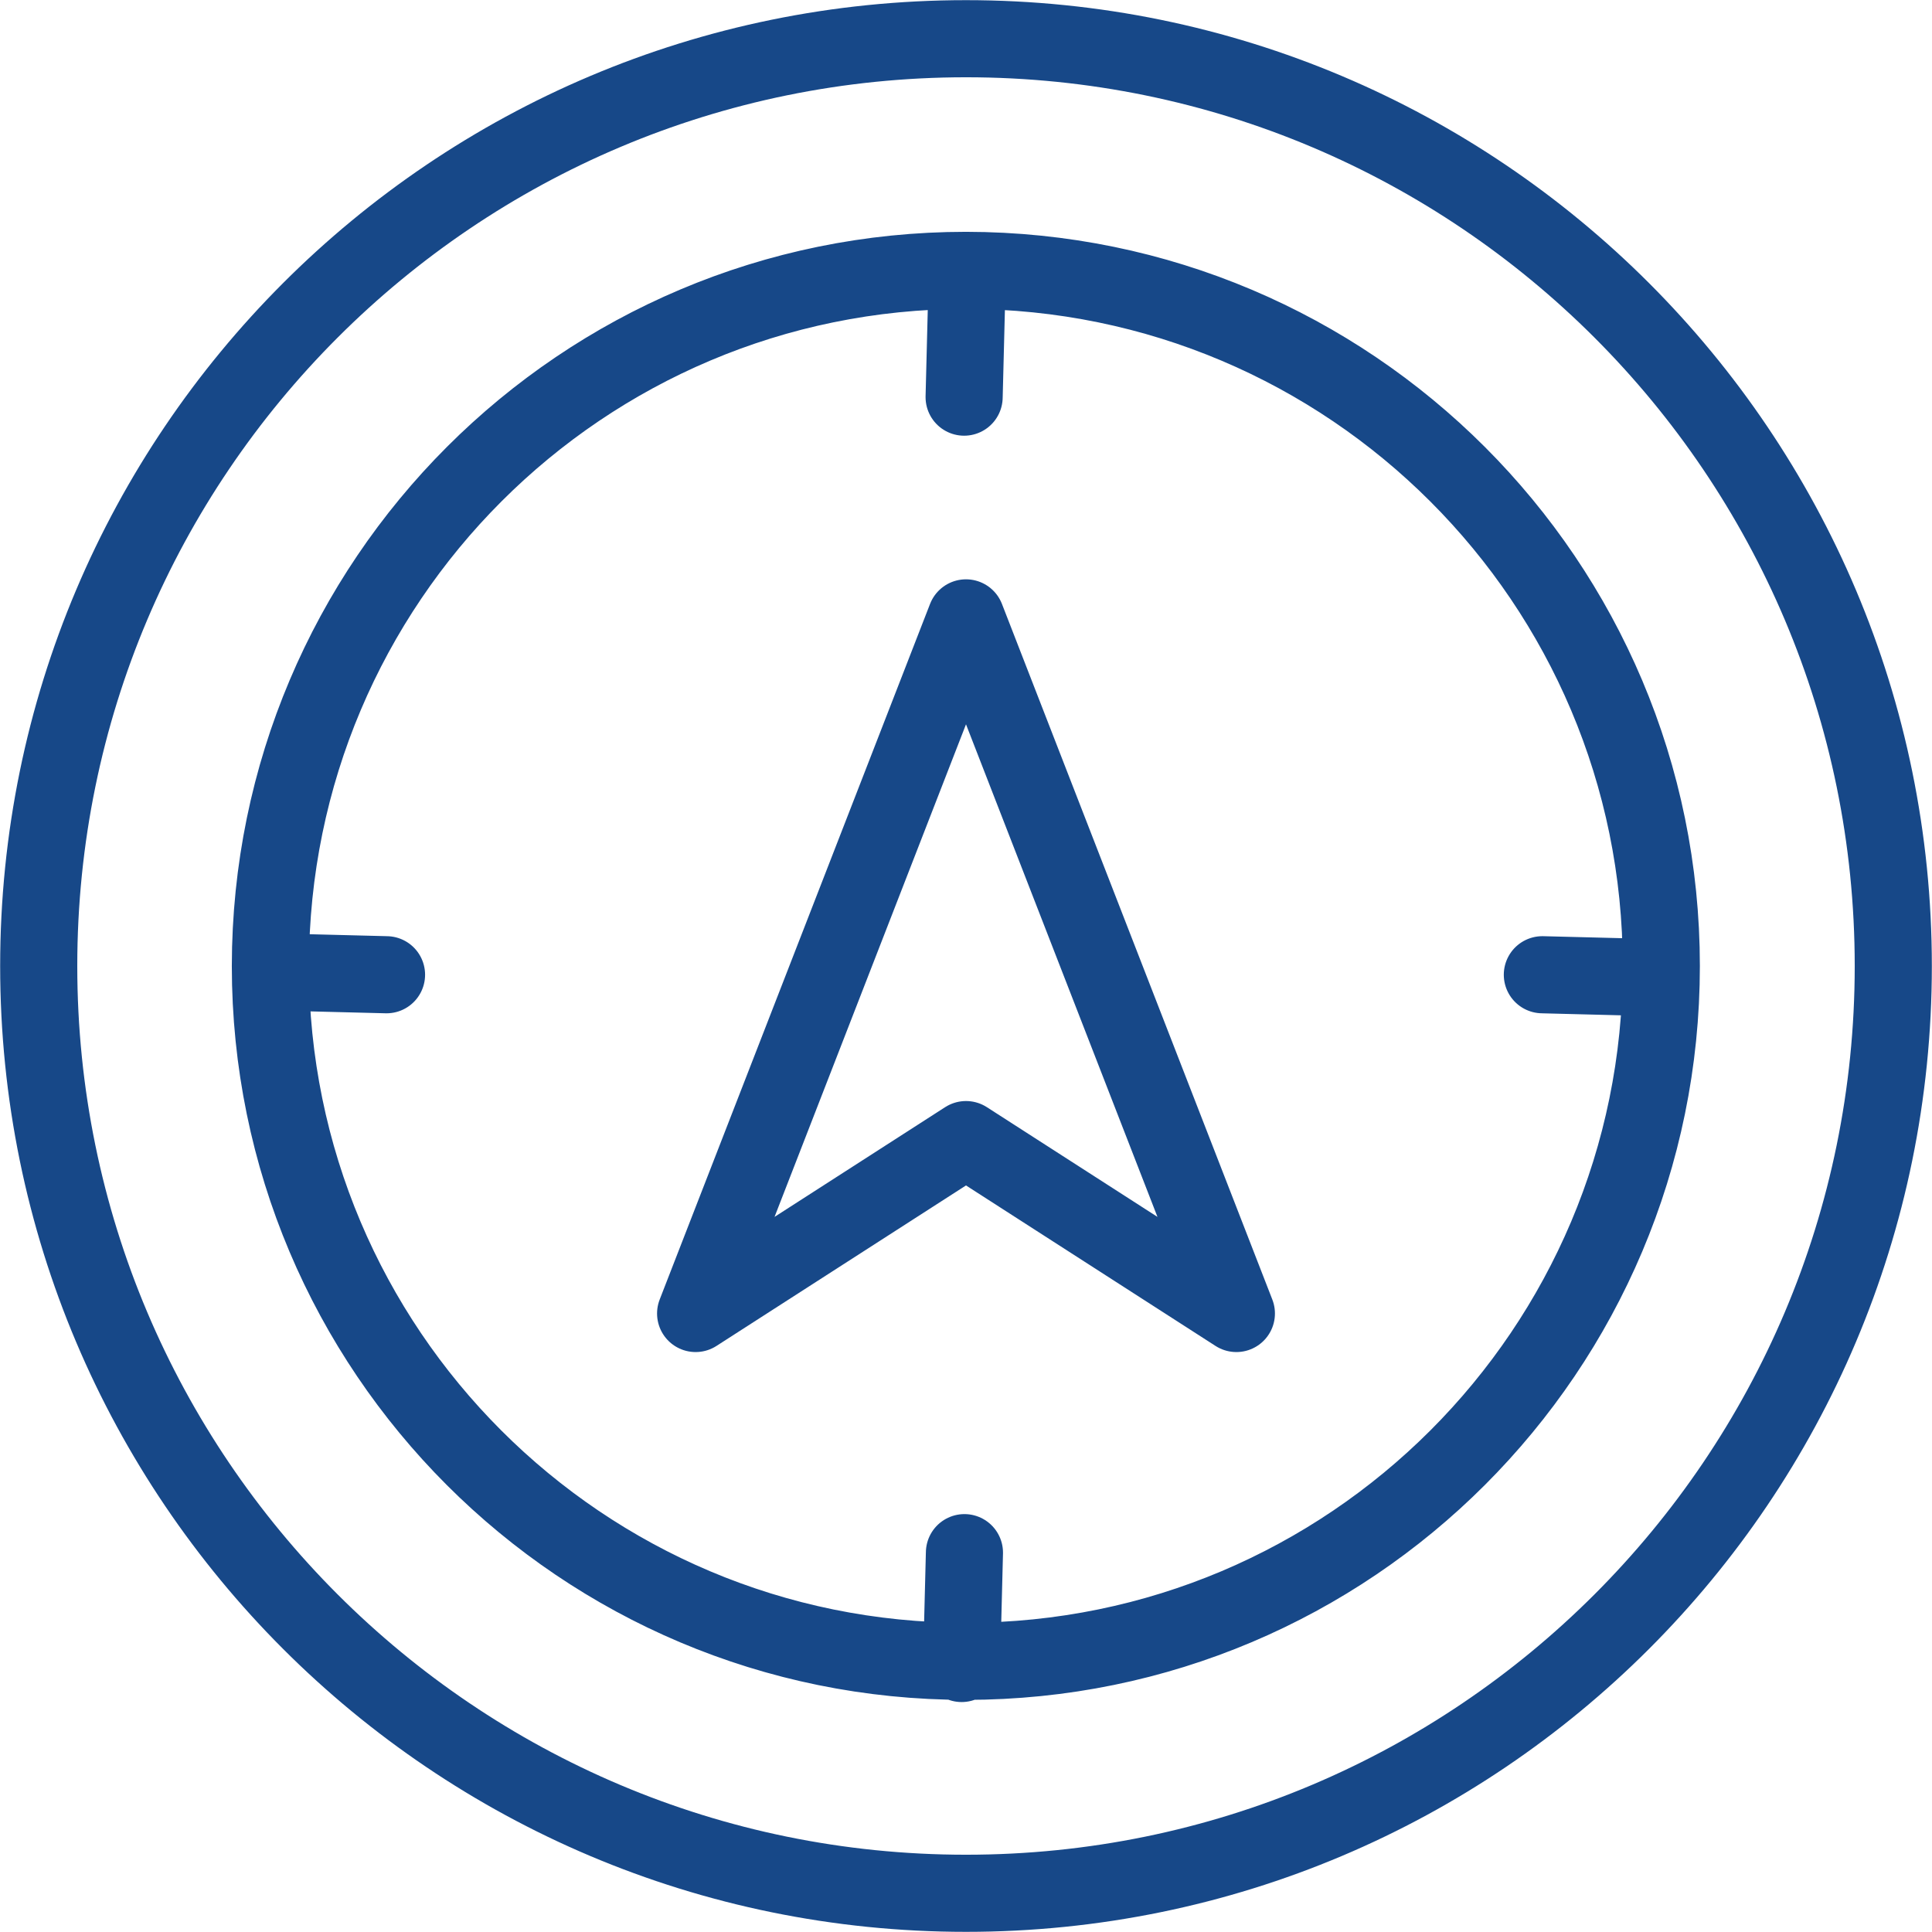 <?xml version="1.0" encoding="UTF-8"?>
<svg id="Layer_1" data-name="Layer 1" xmlns="http://www.w3.org/2000/svg" xmlns:xlink="http://www.w3.org/1999/xlink" viewBox="0 0 61.88 61.87">
  <defs>
    <style>
      .cls-1 {
        stroke-width: 0px;
      }

      .cls-1, .cls-2 {
        fill: none;
      }

      .cls-3 {
        clip-path: url(#clippath);
      }

      .cls-2 {
        stroke: #174888;
        stroke-linecap: round;
        stroke-linejoin: round;
        stroke-width: 2.47px;
      }
    </style>
    <clipPath id="clippath">
      <rect class="cls-1" width="61.88" height="61.87"/>
    </clipPath>
  </defs>
  <g class="cls-3">
    <path class="cls-2" d="M39.6,42.07l-8.66-22.28-8.66,22.28,8.66-5.57,8.66,5.57ZM52.94,31.31l-3.54-.09M8.83,31.13l3.55.09M30.97,9.17l-.09,3.55M30.8,53.28l.09-3.55M30.94,8.66c-12.3,0-22.27,9.97-22.28,22.28,0,12.3,9.97,22.28,22.28,22.27,12.3,0,22.27-9.97,22.27-22.27,0-12.3-9.97-22.27-22.27-22.28ZM30.94,1.24c-16.4,0-29.7,13.3-29.7,29.7,0,16.4,13.3,29.7,29.7,29.7,16.4,0,29.7-13.29,29.7-29.7,0-16.4-13.29-29.7-29.7-29.7Z"/>
  </g>
</svg>